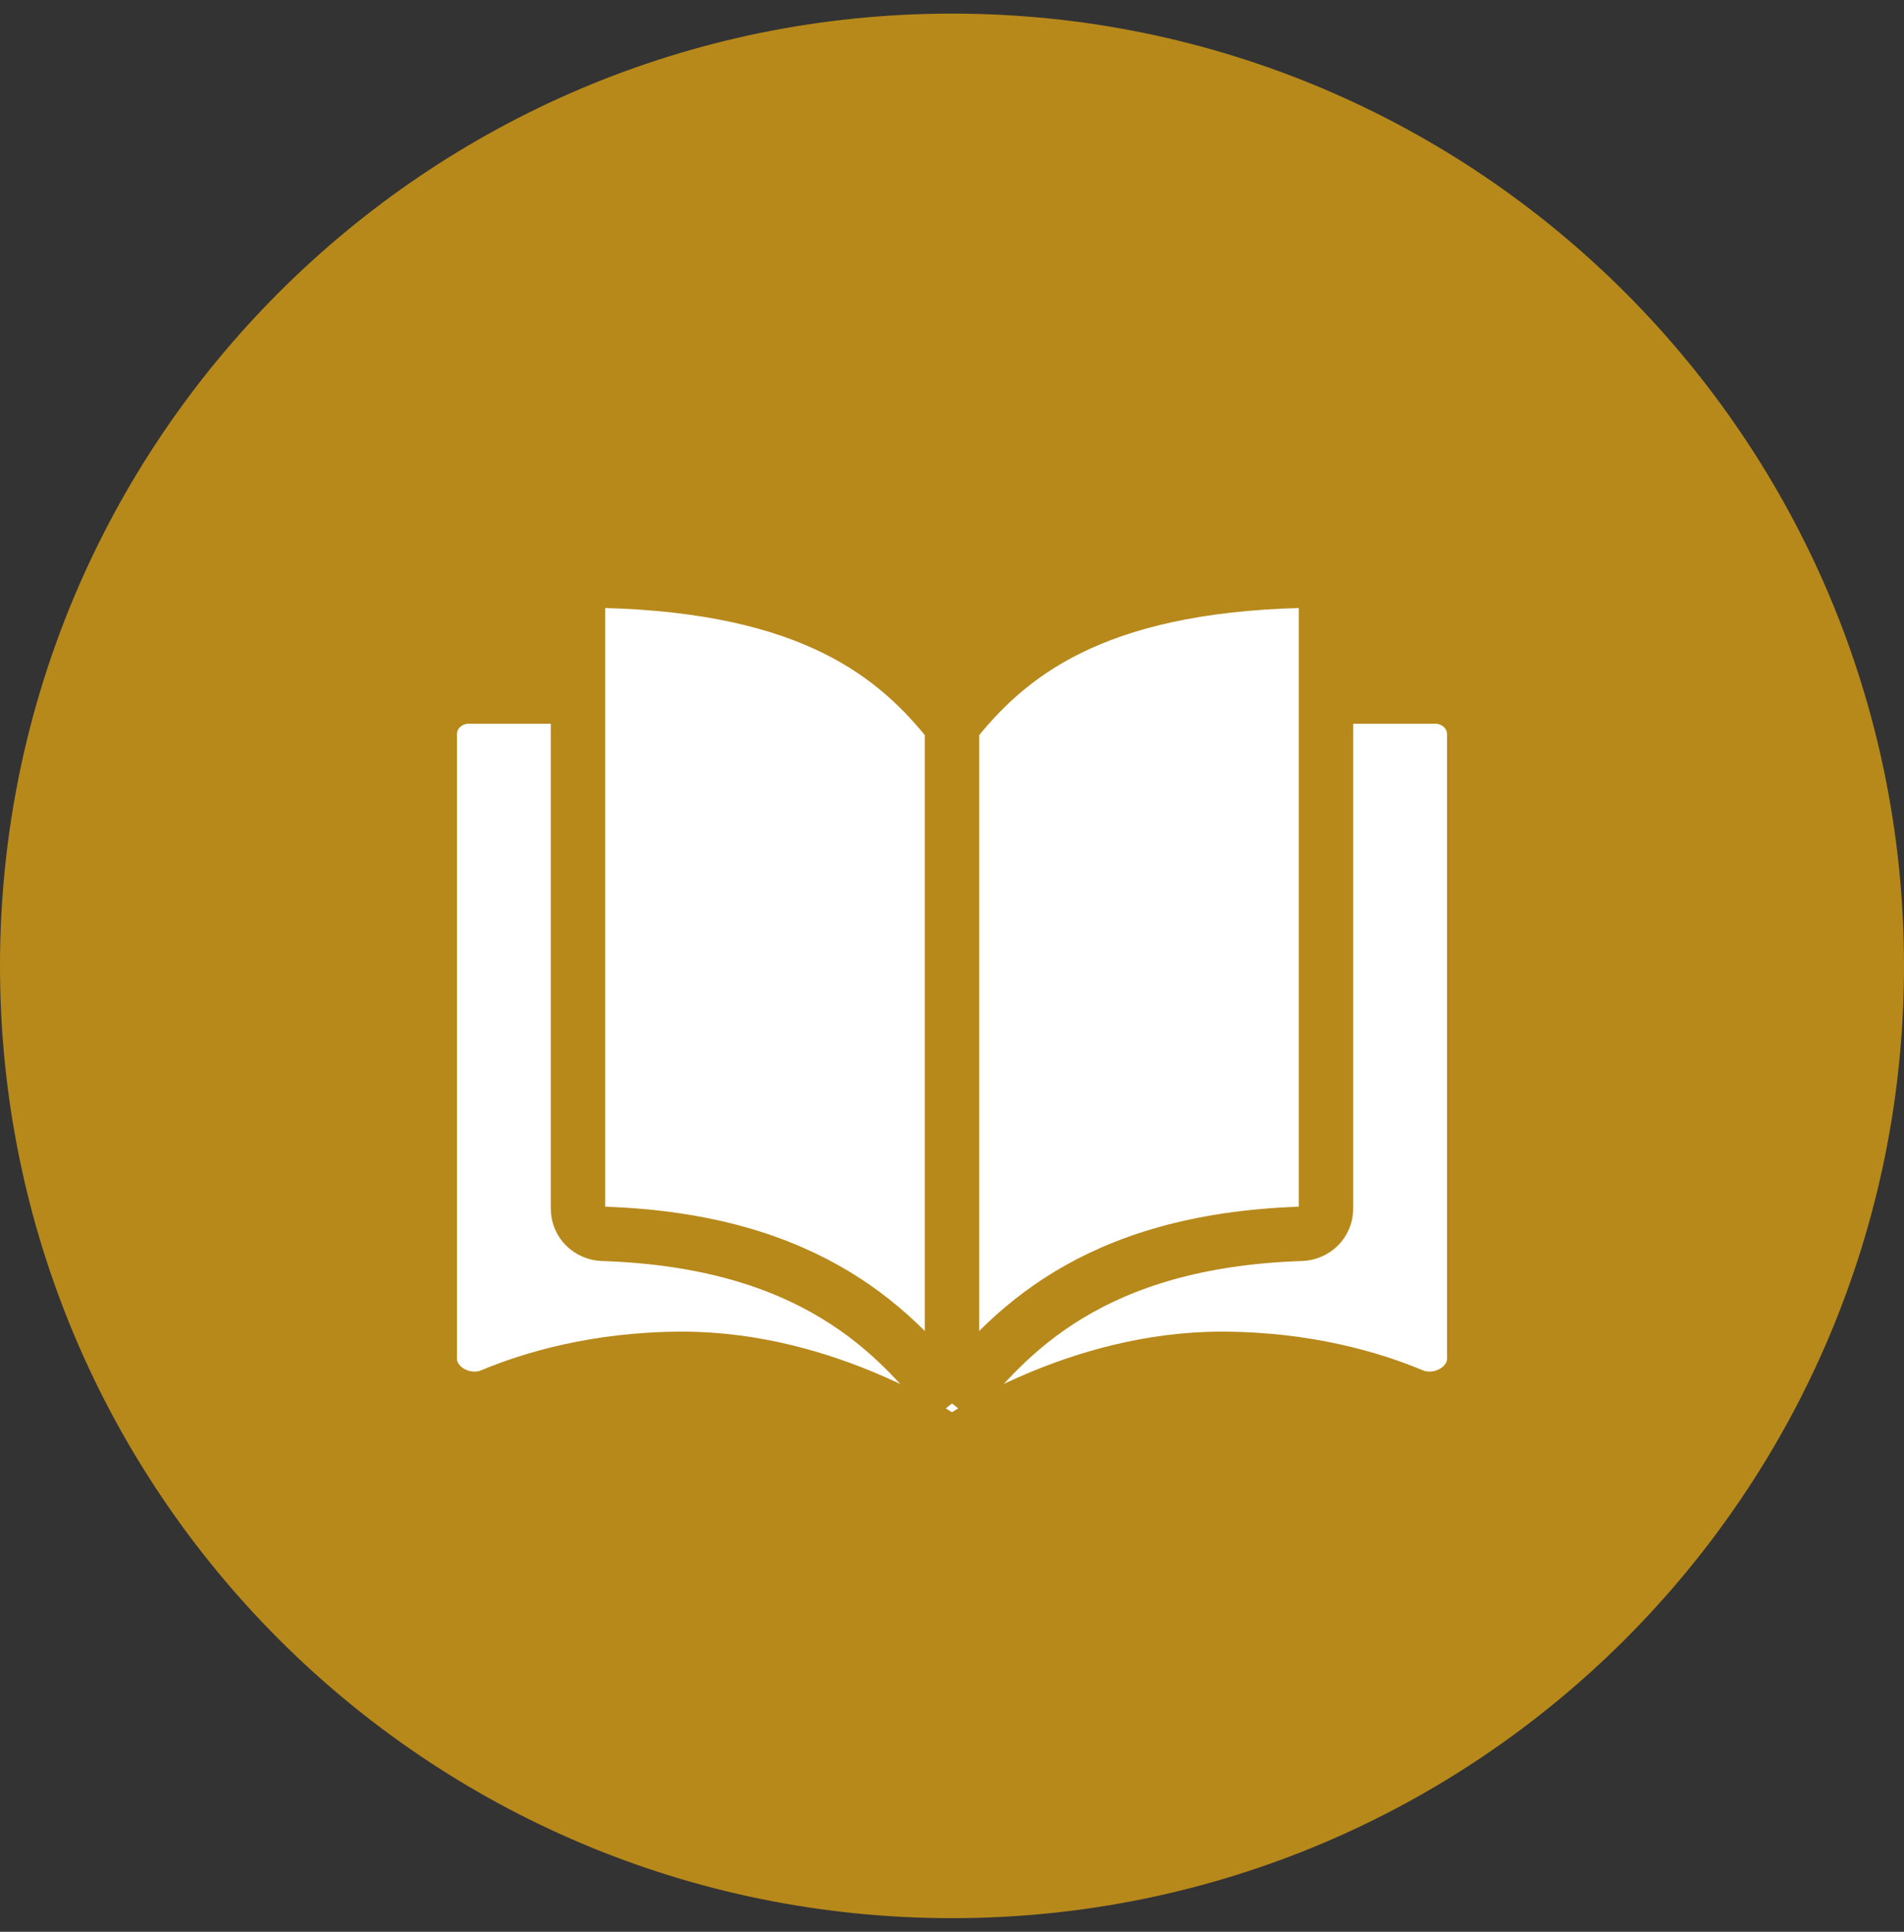 <svg width="70" height="71" viewBox="0 0 70 71" fill="none" xmlns="http://www.w3.org/2000/svg">
  <rect x="0" y="0" width="70" height="71" fill="#333333" stroke="none"/>
  <g clip-path="url(#clip0_4_18)">
    <path
      d="M70 35.5C70 16.17 54.33 0.5 35 0.5C15.67 0.5 0 16.17 0 35.5C0 54.83 15.67 70.5 35 70.5C54.33 70.5 70 54.83 70 35.5Z"
      fill="#b7891b"
    />
    <path
      d="M48.53 26.1H52.765C53.281 26.1 53.7 26.494 53.7 26.98V49.929C53.7 50.641 52.809 51.114 52.117 50.825C50.63 50.203 48.149 49.443 44.9 49.443C39.4 49.443 35 52.5 35 52.5C35 52.5 30.6 49.443 25.1 49.443C21.851 49.443 19.37 50.203 17.883 50.825C17.191 51.114 16.3 50.641 16.3 49.929V26.98C16.3 26.494 16.719 26.1 17.235 26.1H21.47"
      fill="white"
    />
    <path
      d="M48.53 26.1H52.765C53.281 26.1 53.7 26.494 53.7 26.98V49.929C53.7 50.641 52.809 51.114 52.117 50.825C50.63 50.203 48.149 49.443 44.9 49.443C39.4 49.443 35 52.5 35 52.5C35 52.5 30.6 49.443 25.1 49.443C21.851 49.443 19.37 50.203 17.883 50.825C17.191 51.114 16.3 50.641 16.3 49.929V26.98C16.3 26.494 16.719 26.1 17.235 26.1H21.47"
      stroke="#b7891b"
      stroke-linejoin="round"
    />
    <path
      d="M35 26.667C32.983 24.1 29.874 21.533 22.169 21.344C21.663 21.332 21.25 21.743 21.25 22.249C21.25 26.005 21.25 40.223 21.25 44.428C21.25 44.934 21.663 45.332 22.169 45.348C29.874 45.6 32.983 49.016 35 51.583M35 26.667C37.017 24.1 40.126 21.533 47.831 21.344C48.337 21.332 48.75 21.734 48.75 22.24C48.75 26.438 48.75 40.228 48.75 44.426C48.75 44.933 48.337 45.332 47.831 45.348C40.126 45.6 37.017 49.016 35 51.583M35 26.667V51.583Z"
      fill="white"
    />
    <path
      d="M35 26.667C32.983 24.1 29.874 21.533 22.169 21.344C21.663 21.332 21.25 21.743 21.25 22.249C21.25 26.005 21.25 40.223 21.25 44.428C21.25 44.934 21.663 45.332 22.169 45.348C29.874 45.6 32.983 49.016 35 51.583M35 26.667C37.017 24.1 40.126 21.533 47.831 21.344C48.337 21.332 48.75 21.734 48.75 22.24C48.75 26.438 48.75 40.228 48.75 44.426C48.75 44.933 48.337 45.332 47.831 45.348C40.126 45.6 37.017 49.016 35 51.583M35 26.667V51.583"
      stroke="#b7891b"
      stroke-width="2"
      stroke-linejoin="round"
    />
  </g>
  <defs>
    <clipPath id="clip0_4_18">
      <rect width="70" height="71" fill="white" />
    </clipPath>
  </defs>
</svg>
